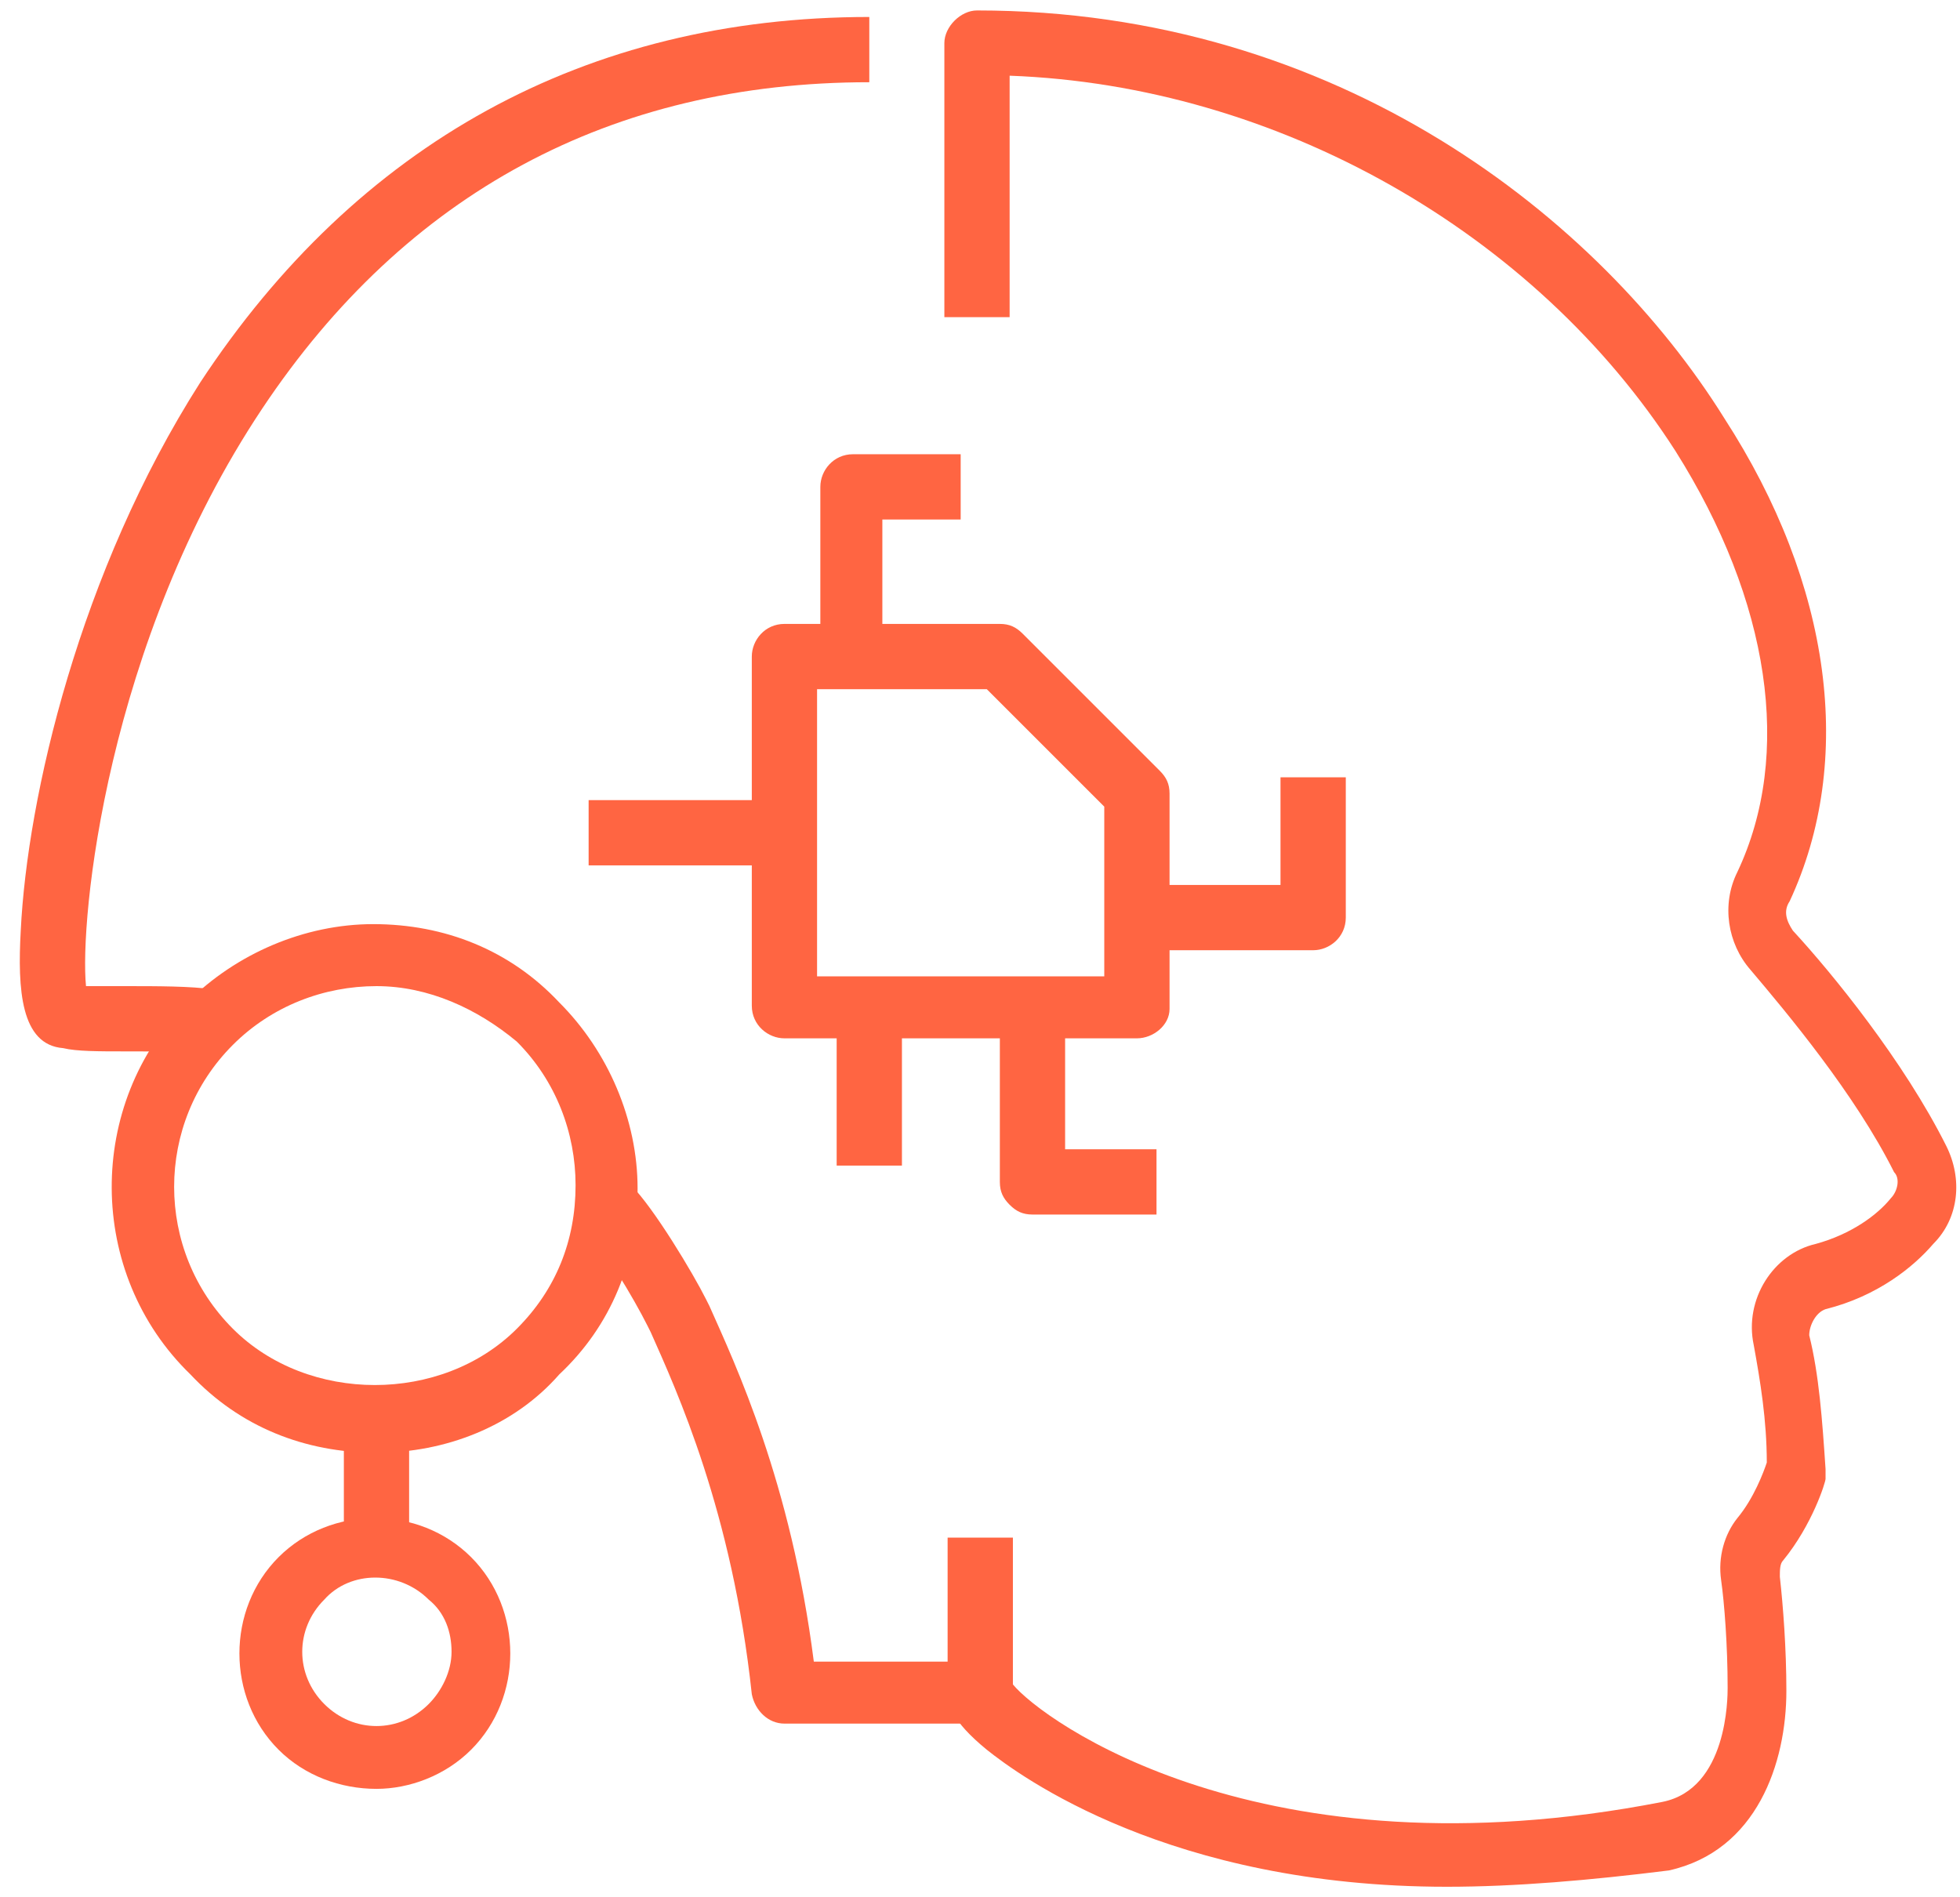 <svg width="94" height="91" viewBox="0 0 94 91" fill="none" xmlns="http://www.w3.org/2000/svg">
<path d="M54.526 49.805H37.621C36.839 49.805 36.056 49.179 36.056 48.24V31.492C36.056 30.709 36.682 29.927 37.621 29.927H47.952C48.421 29.927 48.734 30.083 49.047 30.396L55.621 36.97C55.934 37.283 56.091 37.596 56.091 38.066V48.396C56.091 49.179 55.308 49.805 54.526 49.805ZM39.186 46.831H52.96V38.692L47.325 33.057H39.186V46.831Z" fill="#FF6542"/>
<path d="M42.473 31.962H39.343V23.353C39.343 22.57 39.969 21.788 40.908 21.788H46.073V24.918H42.317V31.962H42.473Z" fill="#FF6542"/>
<path d="M62.978 45.579H54.056V42.449H61.412V37.283H64.543V44.014C64.543 44.953 63.76 45.579 62.978 45.579Z" fill="#FF6542"/>
<path d="M55.465 58.257H49.517C49.047 58.257 48.734 58.101 48.421 57.788C48.108 57.475 47.952 57.162 47.952 56.692V47.77H51.082V55.127H55.465V58.257Z" fill="#FF6542"/>
<path d="M43.256 47.77H40.126V55.909H43.256V47.77Z" fill="#FF6542"/>
<path d="M38.091 38.379H28.23V41.509H38.091V38.379Z" fill="#FF6542"/>
<path d="M18.056 69.683C14.612 69.683 11.482 68.431 9.134 65.927C4.125 61.075 4.125 52.935 8.978 48.083C11.325 45.735 14.612 44.327 17.899 44.327C21.343 44.327 24.473 45.579 26.821 48.083C29.169 50.431 30.578 53.718 30.578 57.005C30.578 60.449 29.325 63.579 26.821 65.927C24.63 68.431 21.343 69.683 18.056 69.683ZM18.056 47.301C15.552 47.301 13.047 48.24 11.169 50.118C7.412 53.874 7.412 59.979 11.169 63.735C14.769 67.335 21.186 67.335 24.786 63.735C26.665 61.857 27.604 59.509 27.604 56.849C27.604 54.344 26.665 51.84 24.786 49.962C22.908 48.396 20.56 47.301 18.056 47.301Z" fill="#FF6542"/>
<path d="M18.056 85.805C16.334 85.805 14.612 85.179 13.36 83.927C10.856 81.422 10.856 77.197 13.36 74.692C15.864 72.188 20.091 72.188 22.595 74.692C25.099 77.197 25.099 81.422 22.595 83.927C21.343 85.179 19.621 85.805 18.056 85.805ZM15.552 76.727C14.143 78.136 14.143 80.327 15.552 81.736C16.96 83.144 19.151 83.144 20.56 81.736C21.186 81.109 21.656 80.17 21.656 79.231C21.656 78.292 21.343 77.353 20.56 76.727C19.151 75.318 16.804 75.318 15.552 76.727Z" fill="#FF6542"/>
<path d="M69.395 90.501C56.091 90.501 48.891 85.179 47.325 83.927C45.604 82.518 45.447 81.736 45.447 81.109V73.753H48.578V80.796C49.986 82.518 60.473 90.188 79.725 86.431C82.856 85.805 82.856 81.422 82.856 80.953C82.856 78.918 82.699 76.883 82.543 75.788C82.386 74.692 82.699 73.596 83.325 72.814C84.108 71.875 84.578 70.623 84.734 70.153C84.734 68.118 84.421 66.24 84.108 64.518C83.638 62.327 85.047 60.136 87.082 59.666C88.804 59.196 90.056 58.257 90.682 57.475C90.995 57.162 91.151 56.535 90.838 56.222C88.96 52.466 85.673 48.553 83.951 46.518C82.856 45.266 82.543 43.388 83.325 41.822C85.986 36.188 84.891 28.831 80.352 21.631C73.621 11.144 61.256 4.101 48.421 3.631V15.214H45.291V2.066C45.291 1.283 46.073 0.501 46.856 0.501C64.23 0.501 76.751 10.518 82.699 20.066C87.865 28.049 88.96 36.501 85.83 43.231C85.517 43.701 85.673 44.17 85.986 44.64C87.865 46.675 91.308 50.901 93.343 54.97C94.125 56.535 93.969 58.414 92.717 59.666C91.778 60.762 90.056 62.17 87.552 62.796C87.082 62.953 86.769 63.579 86.769 64.049C87.239 65.927 87.395 68.118 87.552 70.466C87.552 70.623 87.552 70.779 87.552 70.936C87.552 71.092 86.925 73.127 85.517 74.849C85.36 75.005 85.36 75.318 85.36 75.631C85.517 77.04 85.673 79.075 85.673 81.109C85.673 84.553 84.265 88.779 80.038 89.718C76.282 90.188 72.682 90.501 69.395 90.501Z" fill="#FF6542"/>
<path d="M9.917 50.588C8.978 50.431 7.412 50.431 6.004 50.431C4.752 50.431 3.656 50.431 3.03 50.275C0.995 50.118 0.838 47.457 0.995 44.64C1.308 38.222 3.812 27.422 9.604 18.344C17.117 6.918 28.073 0.814 41.691 0.814V3.944C29.325 3.944 19.465 9.266 12.578 19.596C5.065 30.866 3.812 44.17 4.125 47.301C4.595 47.301 5.378 47.301 6.004 47.301C7.569 47.301 9.134 47.301 10.23 47.457L9.917 50.588Z" fill="#FF6542"/>
<path d="M47.012 82.675H37.621C36.839 82.675 36.212 82.049 36.056 81.266C35.117 72.501 32.456 66.709 31.204 63.892L31.047 63.579C30.421 62.327 28.856 59.666 28.073 59.04L30.265 56.849C31.36 57.944 33.239 61.075 33.864 62.327L34.021 62.64C35.273 65.457 37.934 71.092 39.03 79.701H47.012V82.675Z" fill="#FF6542"/>
<path d="M19.621 67.336H16.491V74.066H19.621V67.336Z" fill="#FF6542"/>
</svg>

